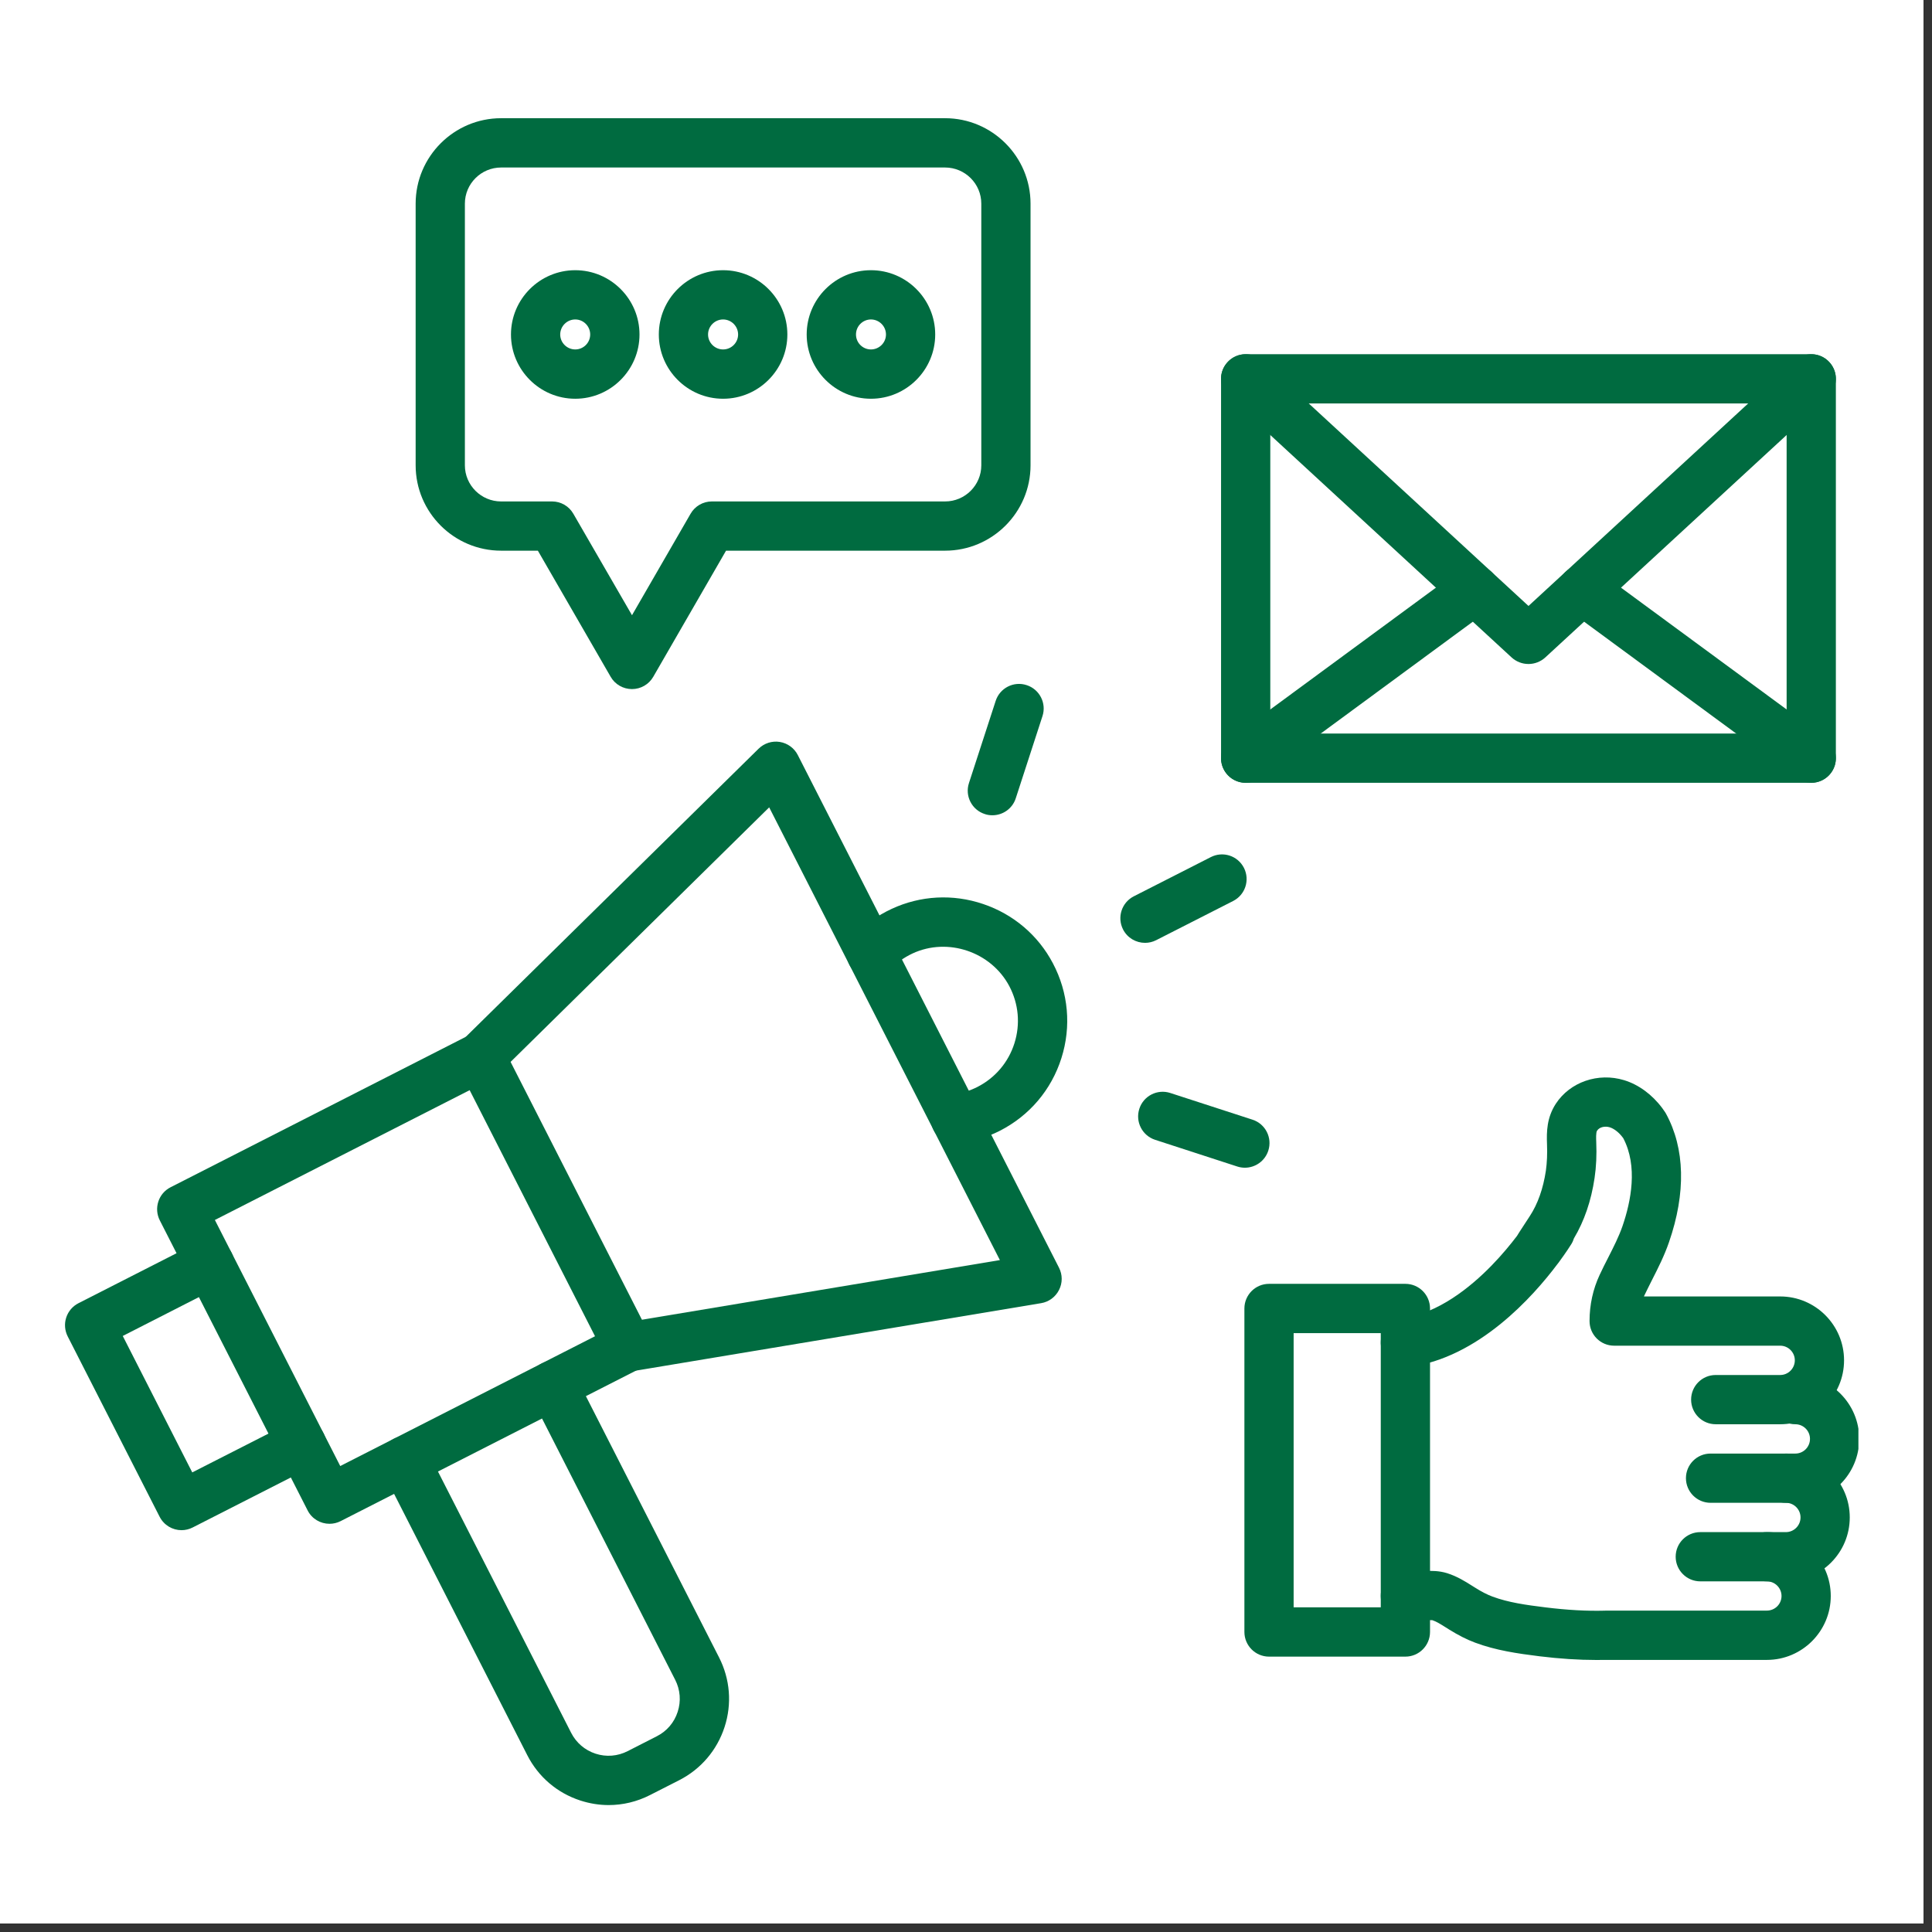 <?xml version="1.0" encoding="UTF-8"?> <svg xmlns="http://www.w3.org/2000/svg" xmlns:xlink="http://www.w3.org/1999/xlink" width="150" zoomAndPan="magnify" viewBox="0 0 112.5 112.5" height="150" preserveAspectRatio="xMidYMid meet" version="1.0"><rect x="0" y="0" width="112.5" height="112.5" fill="#333333" stroke="none"/><defs><clipPath id="7bd696d432"><path d="M 0 0 L 112.004 0 L 112.004 112.004 L 0 112.004 Z M 0 0 " clip-rule="nonzero"></path></clipPath><clipPath id="86835b7cc1"><path d="M 22.086 79.199 L 42.504 79.199 L 42.504 105.109 L 22.086 105.109 Z M 22.086 79.199 " clip-rule="nonzero"></path></clipPath><clipPath id="dd34efb656"><path d="M 3.68 72 L 19 72 L 19 90 L 3.68 90 Z M 3.68 72 " clip-rule="nonzero"></path></clipPath><clipPath id="bbd4dab94c"><path d="M 24 6.883 L 61 6.883 L 61 41 L 24 41 Z M 24 6.883 " clip-rule="nonzero"></path></clipPath><clipPath id="dc25cecf89"><path d="M 98 80 L 108.215 80 L 108.215 88 L 98 88 Z M 98 80 " clip-rule="nonzero"></path></clipPath></defs><g clip-path="url(#7bd696d432)"><path fill="#ffffff" d="M 0 0 L 112.004 0 L 112.004 112.004 L 0 112.004 Z M 0 0 " fill-opacity="1" fill-rule="nonzero"></path><path fill="#ffffff" d="M 0 0 L 112.004 0 L 112.004 112.004 L 0 112.004 Z M 0 0 " fill-opacity="1" fill-rule="nonzero"></path></g><g clip-path="url(#86835b7cc1)"><path fill="#006b40" d="M 35.441 105.109 C 34.891 105.109 34.336 105.02 33.793 104.844 C 32.445 104.406 31.348 103.469 30.703 102.203 L 22.297 85.711 C 21.938 85.004 22.219 84.141 22.926 83.781 C 23.629 83.422 24.492 83.703 24.852 84.41 L 33.258 100.902 C 33.555 101.484 34.059 101.914 34.68 102.117 C 35.301 102.32 35.965 102.266 36.547 101.969 L 38.246 101.102 C 38.828 100.809 39.262 100.301 39.461 99.68 C 39.664 99.059 39.613 98.398 39.316 97.816 L 30.91 81.32 C 30.551 80.617 30.832 79.75 31.539 79.395 C 32.242 79.031 33.105 79.312 33.465 80.02 L 41.871 96.512 C 42.516 97.777 42.629 99.219 42.191 100.566 C 41.75 101.918 40.812 103.016 39.551 103.66 L 37.848 104.527 C 37.09 104.914 36.27 105.109 35.441 105.109 " fill-opacity="1" fill-rule="nonzero"></path></g><path fill="#006b40" d="M 12.512 71.039 L 19.812 85.367 L 34.648 77.809 L 27.348 63.48 Z M 19.188 88.73 C 18.664 88.73 18.16 88.445 17.91 87.945 L 9.305 71.062 C 9.133 70.723 9.102 70.332 9.219 69.969 C 9.336 69.605 9.594 69.305 9.934 69.133 L 27.324 60.273 C 28.031 59.914 28.895 60.191 29.254 60.898 L 37.855 77.781 C 38.027 78.121 38.059 78.516 37.941 78.879 C 37.824 79.238 37.57 79.539 37.23 79.711 L 19.836 88.574 C 19.629 88.68 19.406 88.73 19.188 88.73 " fill-opacity="1" fill-rule="nonzero"></path><g clip-path="url(#dd34efb656)"><path fill="#006b40" d="M 10.57 89.102 C 10.047 89.102 9.547 88.816 9.293 88.316 L 3.941 77.816 C 3.77 77.477 3.738 77.082 3.855 76.723 C 3.973 76.359 4.23 76.059 4.566 75.887 L 11.559 72.324 C 12.266 71.965 13.129 72.246 13.488 72.953 C 13.848 73.656 13.566 74.52 12.859 74.879 L 7.148 77.793 L 11.195 85.738 L 16.91 82.828 C 17.613 82.469 18.477 82.746 18.836 83.453 C 19.199 84.16 18.918 85.023 18.211 85.383 L 11.219 88.945 C 11.012 89.051 10.789 89.102 10.57 89.102 " fill-opacity="1" fill-rule="nonzero"></path></g><path fill="#006b40" d="M 36.578 79.867 C 35.887 79.867 35.281 79.371 35.164 78.668 C 35.035 77.887 35.562 77.148 36.344 77.02 L 58.223 73.375 L 44.789 47.012 L 28.98 62.574 C 28.418 63.129 27.508 63.121 26.953 62.559 C 26.398 61.992 26.406 61.086 26.969 60.527 L 44.172 43.598 C 44.5 43.277 44.957 43.129 45.41 43.203 C 45.859 43.277 46.25 43.559 46.457 43.969 L 61.664 73.816 C 61.875 74.227 61.875 74.707 61.668 75.113 C 61.461 75.523 61.074 75.809 60.625 75.883 L 36.812 79.848 C 36.734 79.859 36.656 79.867 36.578 79.867 " fill-opacity="1" fill-rule="nonzero"></path><path fill="#006b40" d="M 55.641 66.59 C 54.926 66.594 54.309 66.059 54.219 65.332 C 54.125 64.547 54.684 63.828 55.469 63.734 C 55.973 63.672 56.457 63.523 56.914 63.293 C 57.953 62.762 58.719 61.859 59.07 60.75 C 59.422 59.637 59.316 58.457 58.773 57.426 C 57.715 55.422 55.188 54.566 53.137 55.52 C 52.621 55.762 52.168 56.09 51.785 56.5 C 51.246 57.078 50.336 57.113 49.758 56.57 C 49.176 56.031 49.145 55.125 49.684 54.547 C 50.32 53.863 51.074 53.316 51.926 52.922 C 53.598 52.145 55.488 52.043 57.25 52.641 C 59.008 53.234 60.449 54.457 61.309 56.09 C 62.215 57.805 62.391 59.77 61.805 61.617 C 61.219 63.465 59.941 64.969 58.215 65.848 C 57.461 66.23 56.652 66.48 55.816 66.582 C 55.758 66.59 55.699 66.59 55.641 66.59 " fill-opacity="1" fill-rule="nonzero"></path><path fill="#006b40" d="M 66.676 54.902 C 66.152 54.902 65.648 54.617 65.395 54.121 C 65.035 53.414 65.316 52.551 66.023 52.191 L 70.504 49.91 C 71.211 49.547 72.074 49.828 72.434 50.535 C 72.793 51.242 72.512 52.105 71.805 52.465 L 67.324 54.746 C 67.117 54.852 66.895 54.902 66.676 54.902 " fill-opacity="1" fill-rule="nonzero"></path><path fill="#006b40" d="M 57.785 47.473 C 57.641 47.473 57.488 47.453 57.344 47.402 C 56.59 47.16 56.176 46.352 56.422 45.598 L 57.977 40.816 C 58.219 40.062 59.031 39.648 59.781 39.895 C 60.535 40.137 60.949 40.949 60.703 41.699 L 59.148 46.484 C 58.953 47.09 58.391 47.473 57.785 47.473 " fill-opacity="1" fill-rule="nonzero"></path><path fill="#006b40" d="M 72.488 67.996 C 72.344 67.996 72.191 67.973 72.047 67.926 L 67.262 66.371 C 66.508 66.125 66.098 65.316 66.344 64.562 C 66.586 63.812 67.395 63.398 68.148 63.645 L 72.934 65.199 C 73.684 65.441 74.098 66.25 73.852 67.004 C 73.656 67.609 73.094 67.996 72.488 67.996 " fill-opacity="1" fill-rule="nonzero"></path><path fill="#006b40" d="M 73.969 42.715 L 104.035 42.715 L 104.035 23.492 L 73.969 23.492 Z M 105.469 45.582 L 72.535 45.582 C 71.742 45.582 71.102 44.941 71.102 44.148 L 71.102 22.059 C 71.102 21.27 71.742 20.625 72.535 20.625 L 105.469 20.625 C 106.262 20.625 106.902 21.27 106.902 22.059 L 106.902 44.148 C 106.902 44.941 106.262 45.582 105.469 45.582 " fill-opacity="1" fill-rule="nonzero"></path><path fill="#006b40" d="M 89.008 38.664 L 88.996 38.664 C 88.637 38.664 88.289 38.527 88.023 38.285 L 71.562 23.113 C 70.98 22.578 70.941 21.672 71.48 21.09 C 72.016 20.504 72.926 20.469 73.508 21.004 L 89.004 35.285 L 104.496 21.004 C 105.082 20.469 105.988 20.504 106.523 21.09 C 107.062 21.672 107.023 22.578 106.441 23.113 L 89.98 38.285 C 89.715 38.527 89.367 38.664 89.008 38.664 " fill-opacity="1" fill-rule="nonzero"></path><path fill="#006b40" d="M 105.469 45.582 C 105.172 45.582 104.875 45.492 104.621 45.305 L 91.289 35.5 C 90.648 35.031 90.512 34.133 90.984 33.496 C 91.453 32.855 92.348 32.719 92.988 33.188 L 106.32 42.992 C 106.957 43.461 107.094 44.359 106.625 44.996 C 106.344 45.379 105.91 45.582 105.469 45.582 " fill-opacity="1" fill-rule="nonzero"></path><path fill="#006b40" d="M 72.535 45.582 C 72.094 45.582 71.66 45.379 71.379 44.996 C 70.91 44.359 71.047 43.461 71.684 42.992 L 85.016 33.188 C 85.656 32.719 86.551 32.855 87.023 33.496 C 87.492 34.133 87.355 35.031 86.715 35.5 L 73.383 45.305 C 73.129 45.492 72.832 45.582 72.535 45.582 " fill-opacity="1" fill-rule="nonzero"></path><g clip-path="url(#bbd4dab94c)"><path fill="#006b40" d="M 29.18 9.754 C 28.016 9.754 27.07 10.699 27.07 11.859 L 27.07 27.094 C 27.07 28.254 28.016 29.199 29.18 29.199 L 32.148 29.199 C 32.66 29.199 33.133 29.473 33.387 29.918 L 36.801 35.824 L 40.211 29.918 C 40.465 29.473 40.938 29.199 41.449 29.199 L 55.031 29.199 C 56.195 29.199 57.141 28.254 57.141 27.094 L 57.141 11.859 C 57.141 10.699 56.195 9.754 55.031 9.754 Z M 36.801 40.125 C 36.285 40.125 35.812 39.852 35.559 39.41 L 31.32 32.066 L 29.18 32.066 C 26.438 32.066 24.203 29.836 24.203 27.094 L 24.203 11.859 C 24.203 9.117 26.438 6.883 29.18 6.883 L 55.031 6.883 C 57.773 6.883 60.008 9.117 60.008 11.859 L 60.008 27.094 C 60.008 29.836 57.773 32.066 55.031 32.066 L 42.277 32.066 L 38.039 39.41 C 37.785 39.852 37.312 40.125 36.801 40.125 " fill-opacity="1" fill-rule="nonzero"></path></g><path fill="#006b40" d="M 33.496 18.602 C 33.016 18.602 32.621 18.996 32.621 19.477 C 32.621 19.957 33.016 20.348 33.496 20.348 C 33.977 20.348 34.367 19.957 34.367 19.477 C 34.367 18.996 33.977 18.602 33.496 18.602 Z M 33.496 23.219 C 31.434 23.219 29.754 21.539 29.754 19.477 C 29.754 17.414 31.434 15.734 33.496 15.734 C 35.559 15.734 37.238 17.414 37.238 19.477 C 37.238 21.539 35.559 23.219 33.496 23.219 " fill-opacity="1" fill-rule="nonzero"></path><path fill="#006b40" d="M 42.105 18.602 C 41.625 18.602 41.23 18.996 41.23 19.477 C 41.23 19.957 41.625 20.348 42.105 20.348 C 42.586 20.348 42.98 19.957 42.98 19.477 C 42.98 18.996 42.586 18.602 42.105 18.602 Z M 42.105 23.219 C 40.043 23.219 38.363 21.539 38.363 19.477 C 38.363 17.414 40.043 15.734 42.105 15.734 C 44.168 15.734 45.848 17.414 45.848 19.477 C 45.848 21.539 44.168 23.219 42.105 23.219 " fill-opacity="1" fill-rule="nonzero"></path><path fill="#006b40" d="M 50.715 18.602 C 50.234 18.602 49.844 18.996 49.844 19.477 C 49.844 19.957 50.234 20.348 50.715 20.348 C 51.195 20.348 51.59 19.957 51.59 19.477 C 51.59 18.996 51.195 18.602 50.715 18.602 Z M 50.715 23.219 C 48.652 23.219 46.973 21.539 46.973 19.477 C 46.973 17.414 48.652 15.734 50.715 15.734 C 52.777 15.734 54.457 17.414 54.457 19.477 C 54.457 21.539 52.777 23.219 50.715 23.219 " fill-opacity="1" fill-rule="nonzero"></path><g clip-path="url(#dc25cecf89)"><path fill="#006b40" d="M 104.543 87.508 L 99.605 87.508 C 98.812 87.508 98.172 86.863 98.172 86.074 C 98.172 85.281 98.812 84.641 99.605 84.641 L 104.543 84.641 C 105.012 84.641 105.395 84.258 105.395 83.785 C 105.395 83.316 105.012 82.934 104.543 82.934 C 103.75 82.934 103.109 82.289 103.109 81.5 C 103.109 80.707 103.75 80.066 104.543 80.066 C 106.594 80.066 108.262 81.734 108.262 83.785 C 108.262 85.836 106.594 87.508 104.543 87.508 " fill-opacity="1" fill-rule="nonzero"></path></g><path fill="#006b40" d="M 103.992 92.082 L 99.008 92.082 C 98.215 92.082 97.574 91.438 97.574 90.648 C 97.574 89.855 98.215 89.215 99.008 89.215 L 103.992 89.215 C 104.461 89.215 104.844 88.832 104.844 88.359 C 104.844 87.891 104.461 87.508 103.992 87.508 C 103.199 87.508 102.555 86.863 102.555 86.074 C 102.555 85.281 103.199 84.641 103.992 84.641 C 106.043 84.641 107.711 86.309 107.711 88.359 C 107.711 90.414 106.043 92.082 103.992 92.082 " fill-opacity="1" fill-rule="nonzero"></path><path fill="#006b40" d="M 92.953 96.66 C 91.926 96.66 90.84 96.59 89.648 96.445 C 88.367 96.285 87.113 96.105 85.898 95.652 C 85.414 95.473 84.918 95.219 84.383 94.887 C 84.32 94.848 84.254 94.809 84.191 94.766 C 83.898 94.582 83.645 94.422 83.41 94.344 C 83.355 94.336 83.203 94.34 83.094 94.344 C 83.023 94.344 82.953 94.348 82.887 94.348 L 81.848 94.355 C 81.844 94.355 81.84 94.355 81.836 94.355 C 81.047 94.355 80.406 93.723 80.402 92.934 C 80.395 92.141 81.031 91.492 81.824 91.488 L 82.863 91.48 C 82.914 91.477 82.965 91.477 83.02 91.477 C 83.34 91.469 83.781 91.457 84.262 91.605 C 84.855 91.793 85.32 92.086 85.727 92.344 C 85.785 92.383 85.844 92.418 85.902 92.453 C 86.273 92.688 86.594 92.852 86.906 92.969 C 87.828 93.312 88.852 93.457 90 93.598 C 91.266 93.754 92.391 93.816 93.441 93.789 C 93.461 93.785 93.484 93.785 93.504 93.785 L 102.883 93.785 C 103.355 93.785 103.738 93.406 103.738 92.934 C 103.738 92.465 103.355 92.082 102.883 92.082 C 102.09 92.082 101.449 91.438 101.449 90.648 C 101.449 89.855 102.09 89.215 102.883 89.215 C 104.938 89.215 106.605 90.883 106.605 92.934 C 106.605 94.984 104.938 96.656 102.883 96.656 L 93.488 96.656 C 93.312 96.66 93.133 96.66 92.953 96.66 " fill-opacity="1" fill-rule="nonzero"></path><path fill="#006b40" d="M 103.66 82.934 L 99.906 82.934 C 99.113 82.934 98.473 82.289 98.473 81.5 C 98.473 80.707 99.113 80.066 99.906 80.066 L 103.66 80.066 C 104.129 80.066 104.512 79.684 104.512 79.211 C 104.512 78.742 104.129 78.359 103.66 78.359 L 93.992 78.359 C 93.199 78.359 92.559 77.719 92.559 76.926 C 92.559 75.977 92.758 75.07 93.148 74.234 C 93.312 73.883 93.48 73.547 93.648 73.223 C 93.965 72.598 94.266 72.008 94.477 71.398 C 94.973 69.957 95.383 67.906 94.52 66.273 C 94.516 66.266 94.508 66.254 94.496 66.242 C 94.277 65.945 93.988 65.719 93.73 65.641 C 93.48 65.566 93.148 65.609 92.996 65.84 C 92.926 65.949 92.941 66.309 92.949 66.5 C 92.98 67.258 92.949 67.941 92.852 68.59 C 92.656 69.922 92.25 71.105 91.648 72.113 C 91.613 72.227 91.566 72.336 91.5 72.441 C 91.461 72.504 91.215 72.898 90.789 73.477 C 90.77 73.504 90.75 73.531 90.734 73.551 C 90.723 73.57 90.707 73.59 90.691 73.605 C 89.27 75.5 86.09 79.074 82.02 79.602 C 81.234 79.703 80.516 79.148 80.414 78.363 C 80.312 77.578 80.867 76.859 81.652 76.758 C 83.742 76.488 85.633 74.945 86.848 73.699 C 87.465 73.066 87.969 72.449 88.34 71.961 C 88.344 71.949 88.352 71.941 88.355 71.934 C 88.383 71.887 88.43 71.816 88.492 71.715 C 88.617 71.523 88.812 71.219 89.078 70.816 C 89.547 70.102 89.859 69.211 90.016 68.172 C 90.082 67.699 90.105 67.191 90.082 66.617 C 90.055 65.906 90.066 65.086 90.594 64.273 C 91.422 63.004 93.059 62.438 94.57 62.898 C 95.418 63.156 96.207 63.738 96.797 64.531 C 96.855 64.609 96.906 64.68 96.953 64.754 C 96.973 64.781 96.992 64.812 97.008 64.844 C 98.117 66.871 98.18 69.461 97.184 72.336 C 96.91 73.129 96.551 73.836 96.203 74.52 C 96.043 74.84 95.891 75.141 95.746 75.445 C 95.738 75.461 95.734 75.477 95.727 75.492 L 103.66 75.492 C 105.711 75.492 107.379 77.16 107.379 79.211 C 107.379 81.266 105.711 82.934 103.66 82.934 " fill-opacity="1" fill-rule="nonzero"></path><path fill="#006b40" d="M 75.328 93.594 L 80.402 93.594 L 80.402 77.629 L 75.328 77.629 Z M 81.836 96.465 L 73.895 96.465 C 73.102 96.465 72.461 95.82 72.461 95.027 L 72.461 76.195 C 72.461 75.402 73.102 74.758 73.895 74.758 L 81.836 74.758 C 82.629 74.758 83.27 75.402 83.27 76.195 L 83.27 95.027 C 83.27 95.82 82.629 96.465 81.836 96.465 " fill-opacity="1" fill-rule="nonzero"></path></svg> 
